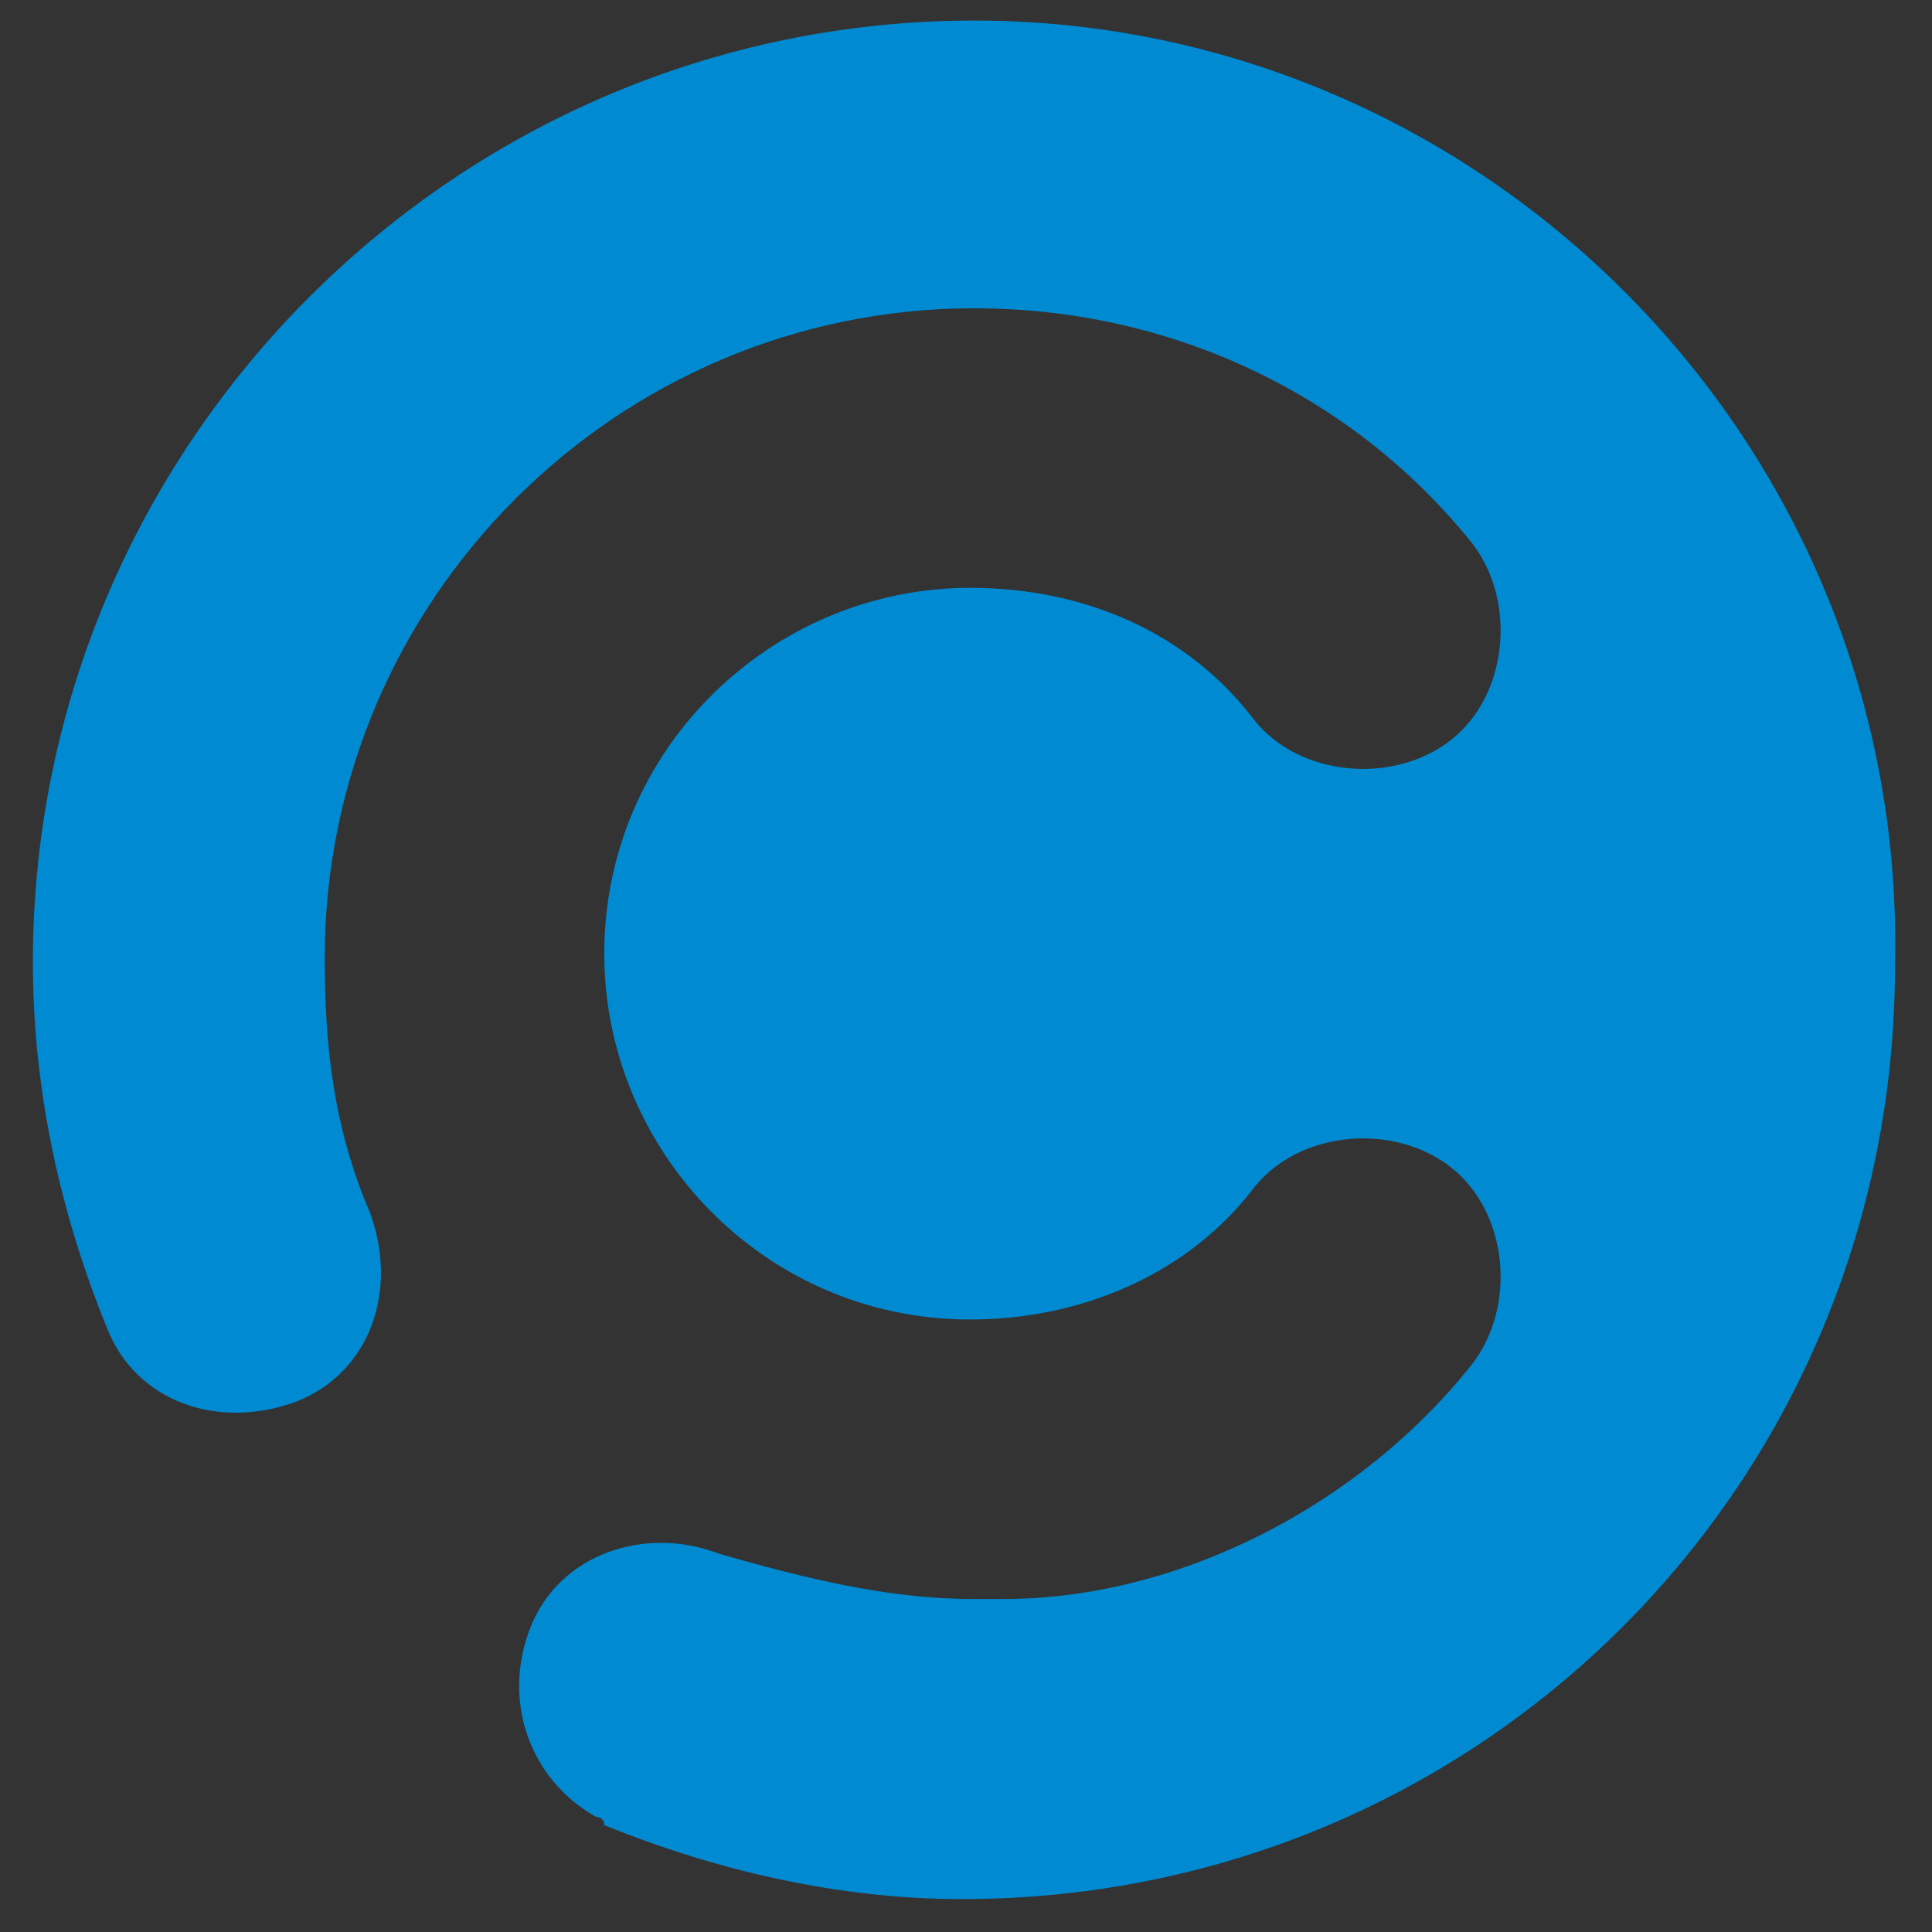<?xml version="1.0" encoding="utf-8"?>
<!-- Generator: Adobe Illustrator 27.1.1, SVG Export Plug-In . SVG Version: 6.00 Build 0)  -->
<svg version="1.1" id="Ebene_1" xmlns="http://www.w3.org/2000/svg" xmlns:xlink="http://www.w3.org/1999/xlink" x="0px" y="0px"
	 viewBox="0 0 47 47" style="enable-background:new 0 0 47 47;" xml:space="preserve">
<rect x="0" y="0" width="47" height="47" fill="#333333" stroke="none"/>
<style type="text/css">
	.st0{display:none;}
	.st1{fill:#FFFFFF;}
	.st2{fill:#008AD1;}
</style>
<g id="V1_00000017500172238060672650000015855740237312145576_" class="st0">
</g>
<g id="TEST" class="st0">
</g>
<g id="V2" class="st0">
</g>
<g id="GY" class="st0">
</g>
<g id="V3">
	<g>
		<g>
			<g>
				<g>
					<path class="st1" d="M14.8,44.2c-0.2,0-0.2,0-0.2-0.2C14.6,44.2,14.6,44.2,14.8,44.2L14.8,44.2z"/>
				</g>
			</g>
			<g>
				<path class="st2" d="M23.7,0.5C11.1,0.5,0.8,10.8,0.8,23.4c0,3.2,0.7,6.2,1.8,8.9c0.7,1.8,2.7,2.5,4.6,1.8
					c1.8-0.7,2.5-2.7,1.8-4.6c-0.9-2.1-1.1-4.1-1.1-6.2l0,0l0,0c0-8.7,7.1-15.8,15.8-15.8c4.8,0,9.2,2.1,12.1,5.7
					c1.1,1.4,0.9,3.7-0.5,4.8s-3.7,0.9-4.8-0.5c-1.6-2.1-4.1-3.2-6.9-3.2c-4.8,0-8.9,3.9-8.9,8.9c0,4.8,3.9,8.9,8.9,8.9
					c2.7,0,5.3-1.1,6.9-3.2c1.1-1.4,3.4-1.6,4.8-0.5s1.6,3.4,0.5,4.8c-2.7,3.4-7.1,5.7-11.4,5.7c-0.2,0-0.5,0-0.7,0
					c-2.1,0-4.1-0.5-6.2-1.1c-1.8-0.7-3.9,0-4.6,1.8c-0.7,1.8,0,3.7,1.6,4.6c0,0,0.2,0,0.2,0.2c2.7,1.1,5.7,1.8,8.7,1.8
					c12.6,0,22.7-10.1,22.7-22.7C46.4,10.8,36.1,0.5,23.7,0.5z"/>
			</g>
		</g>
	</g>
</g>
</svg>